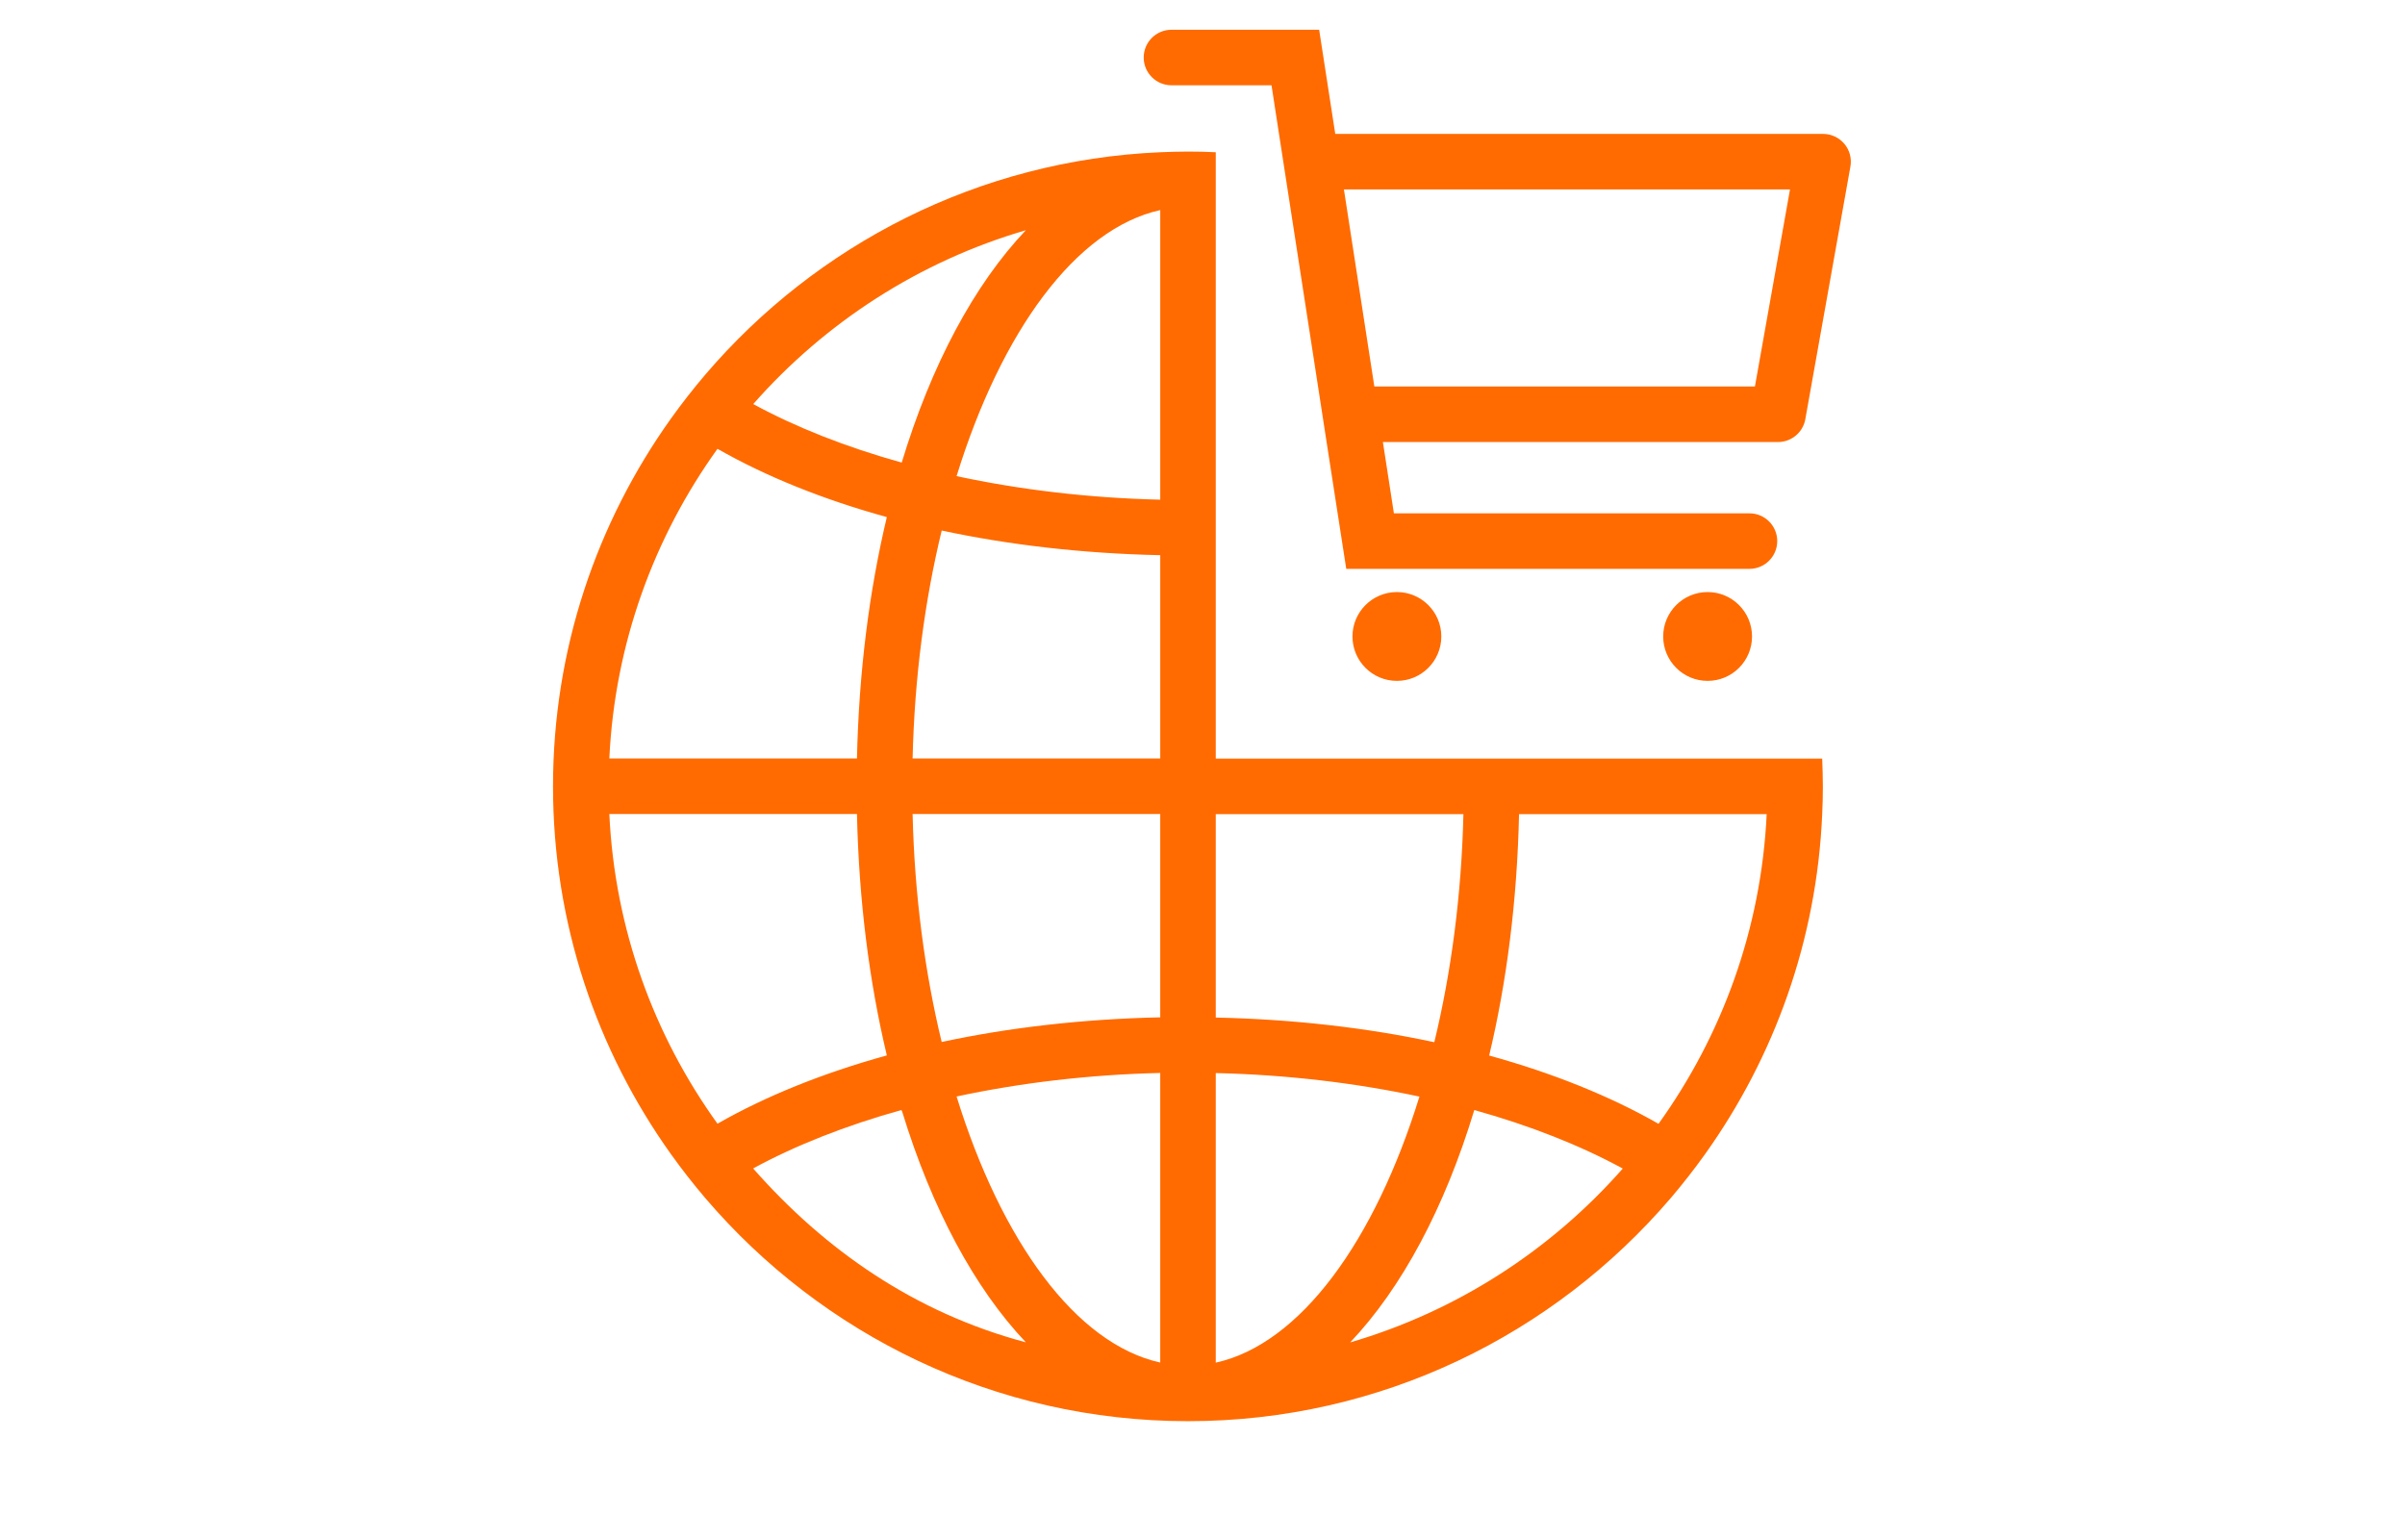 <?xml version="1.0" encoding="UTF-8"?>
<svg xmlns="http://www.w3.org/2000/svg" id="Ebene_2" data-name="Ebene 2" viewBox="0 0 216.57 138.68">
  <defs>
    <style>
      .cls-1 {
        fill: #ff6b00;
      }

      .cls-1, .cls-2 {
        stroke-width: 0px;
      }

      .cls-2 {
        fill: none;
      }
    </style>
  </defs>
  <path class="cls-1" d="m164.09,68.32h-54.61V13.71c-.83-.04-1.66-.06-2.5-.06s-1.67.03-2.5.06c-16.37.71-30.97,8.33-40.96,20.02-1.09,1.28-2.13,2.61-3.11,3.98-6.67,9.35-10.61,20.77-10.61,33.11s3.94,23.76,10.61,33.11c.98,1.37,2.02,2.7,3.11,3.98,10.49,12.28,26.08,20.08,43.46,20.08s32.96-7.81,43.46-20.08c1.09-1.28,2.13-2.61,3.11-3.98,6.21-8.71,10.05-19.23,10.54-30.61.04-.83.06-1.66.06-2.5s-.03-1.67-.06-2.5Zm-59.61-49.4v26.08c-6.46-.15-12.65-.9-18.34-2.12,4.03-13.04,10.74-22.28,18.34-23.96Zm-19.68,74.93c-1.52-6.28-2.45-13.24-2.62-20.54h22.3v18.31c-6.99.15-13.61.92-19.68,2.22Zm-2.62-25.54c.17-7.3,1.1-14.26,2.62-20.53,6.07,1.3,12.7,2.07,19.68,2.22v18.31h-22.3Zm10.2-47.58c-4.66,4.91-8.52,12.14-11.18,20.93-5.03-1.4-9.55-3.19-13.37-5.27,6.46-7.34,14.93-12.85,24.56-15.66Zm-27.77,19.69c4.34,2.48,9.49,4.56,15.25,6.15-1.58,6.62-2.52,13.95-2.69,21.74h-22.3c.49-10.37,4.04-19.96,9.74-27.89Zm0,60.78c-5.71-7.93-9.25-17.51-9.74-27.89h22.3c.17,7.79,1.11,15.12,2.69,21.74-5.76,1.59-10.91,3.67-15.25,6.15Zm3.21,4.03c3.82-2.08,8.33-3.86,13.35-5.26l.07.14c2.67,8.72,6.51,15.9,11.14,20.78-10.02-2.67-18.1-8.32-24.56-15.66Zm36.66-8.6v26.08c.21.05.36.08.46.1-.1-.02-.26-.06-.46-.1h0c-7.6-1.68-14.3-10.92-18.34-23.96-.01,0-.02,0-.03,0h0s.02,0,.03,0c5.69-1.22,11.88-1.97,18.34-2.12q.83-.02,0,0Zm5-23.31h22.3c-.17,7.3-1.1,14.26-2.62,20.54-6.07-1.3-12.7-2.07-19.68-2.22v-18.31Zm0,49.4v.21h0v-.21s0,0,0,0v-26.08c6.46.15,12.65.9,18.34,2.12,0,0,0,0,0,0-4.03,13.04-10.74,22.28-18.34,23.96Zm12.1-1.82c4.66-4.91,8.52-12.14,11.18-20.93,5.03,1.4,9.55,3.19,13.37,5.27-6.46,7.34-14.93,12.85-24.56,15.66Zm27.77-19.69c-4.34-2.48-9.49-4.56-15.25-6.15,1.58-6.62,2.52-13.95,2.69-21.74h22.3c-.49,10.37-4.04,19.96-9.74,27.89Z"></path>
  <polygon class="cls-2" points="117.31 33.89 117.97 33.89 117.31 29.62 117.31 33.89"></polygon>
  <path class="cls-1" d="m166.09,12.96c-.48-.57-1.18-.9-1.92-.9h-43.93l-1.45-9.38h-13.3c-1.38,0-2.5,1.12-2.5,2.5s1.12,2.5,2.5,2.5h9.01l.68,4.42,2.85,18.44.66,4.27.77,5,1.77,11.42h36.31c1.38,0,2.5-1.12,2.5-2.5s-1.12-2.5-2.5-2.5h-32.02l-.99-6.42h35.58c1.21,0,2.25-.87,2.46-2.06l4.06-22.75c.13-.73-.07-1.48-.54-2.04Zm-8.07,21.85h-34.26l-2.74-17.75h40.17l-3.16,17.75Z"></path>
  <circle class="cls-1" cx="125.79" cy="57.32" r="4"></circle>
  <circle class="cls-1" cx="153.77" cy="57.32" r="4"></circle>
</svg>
